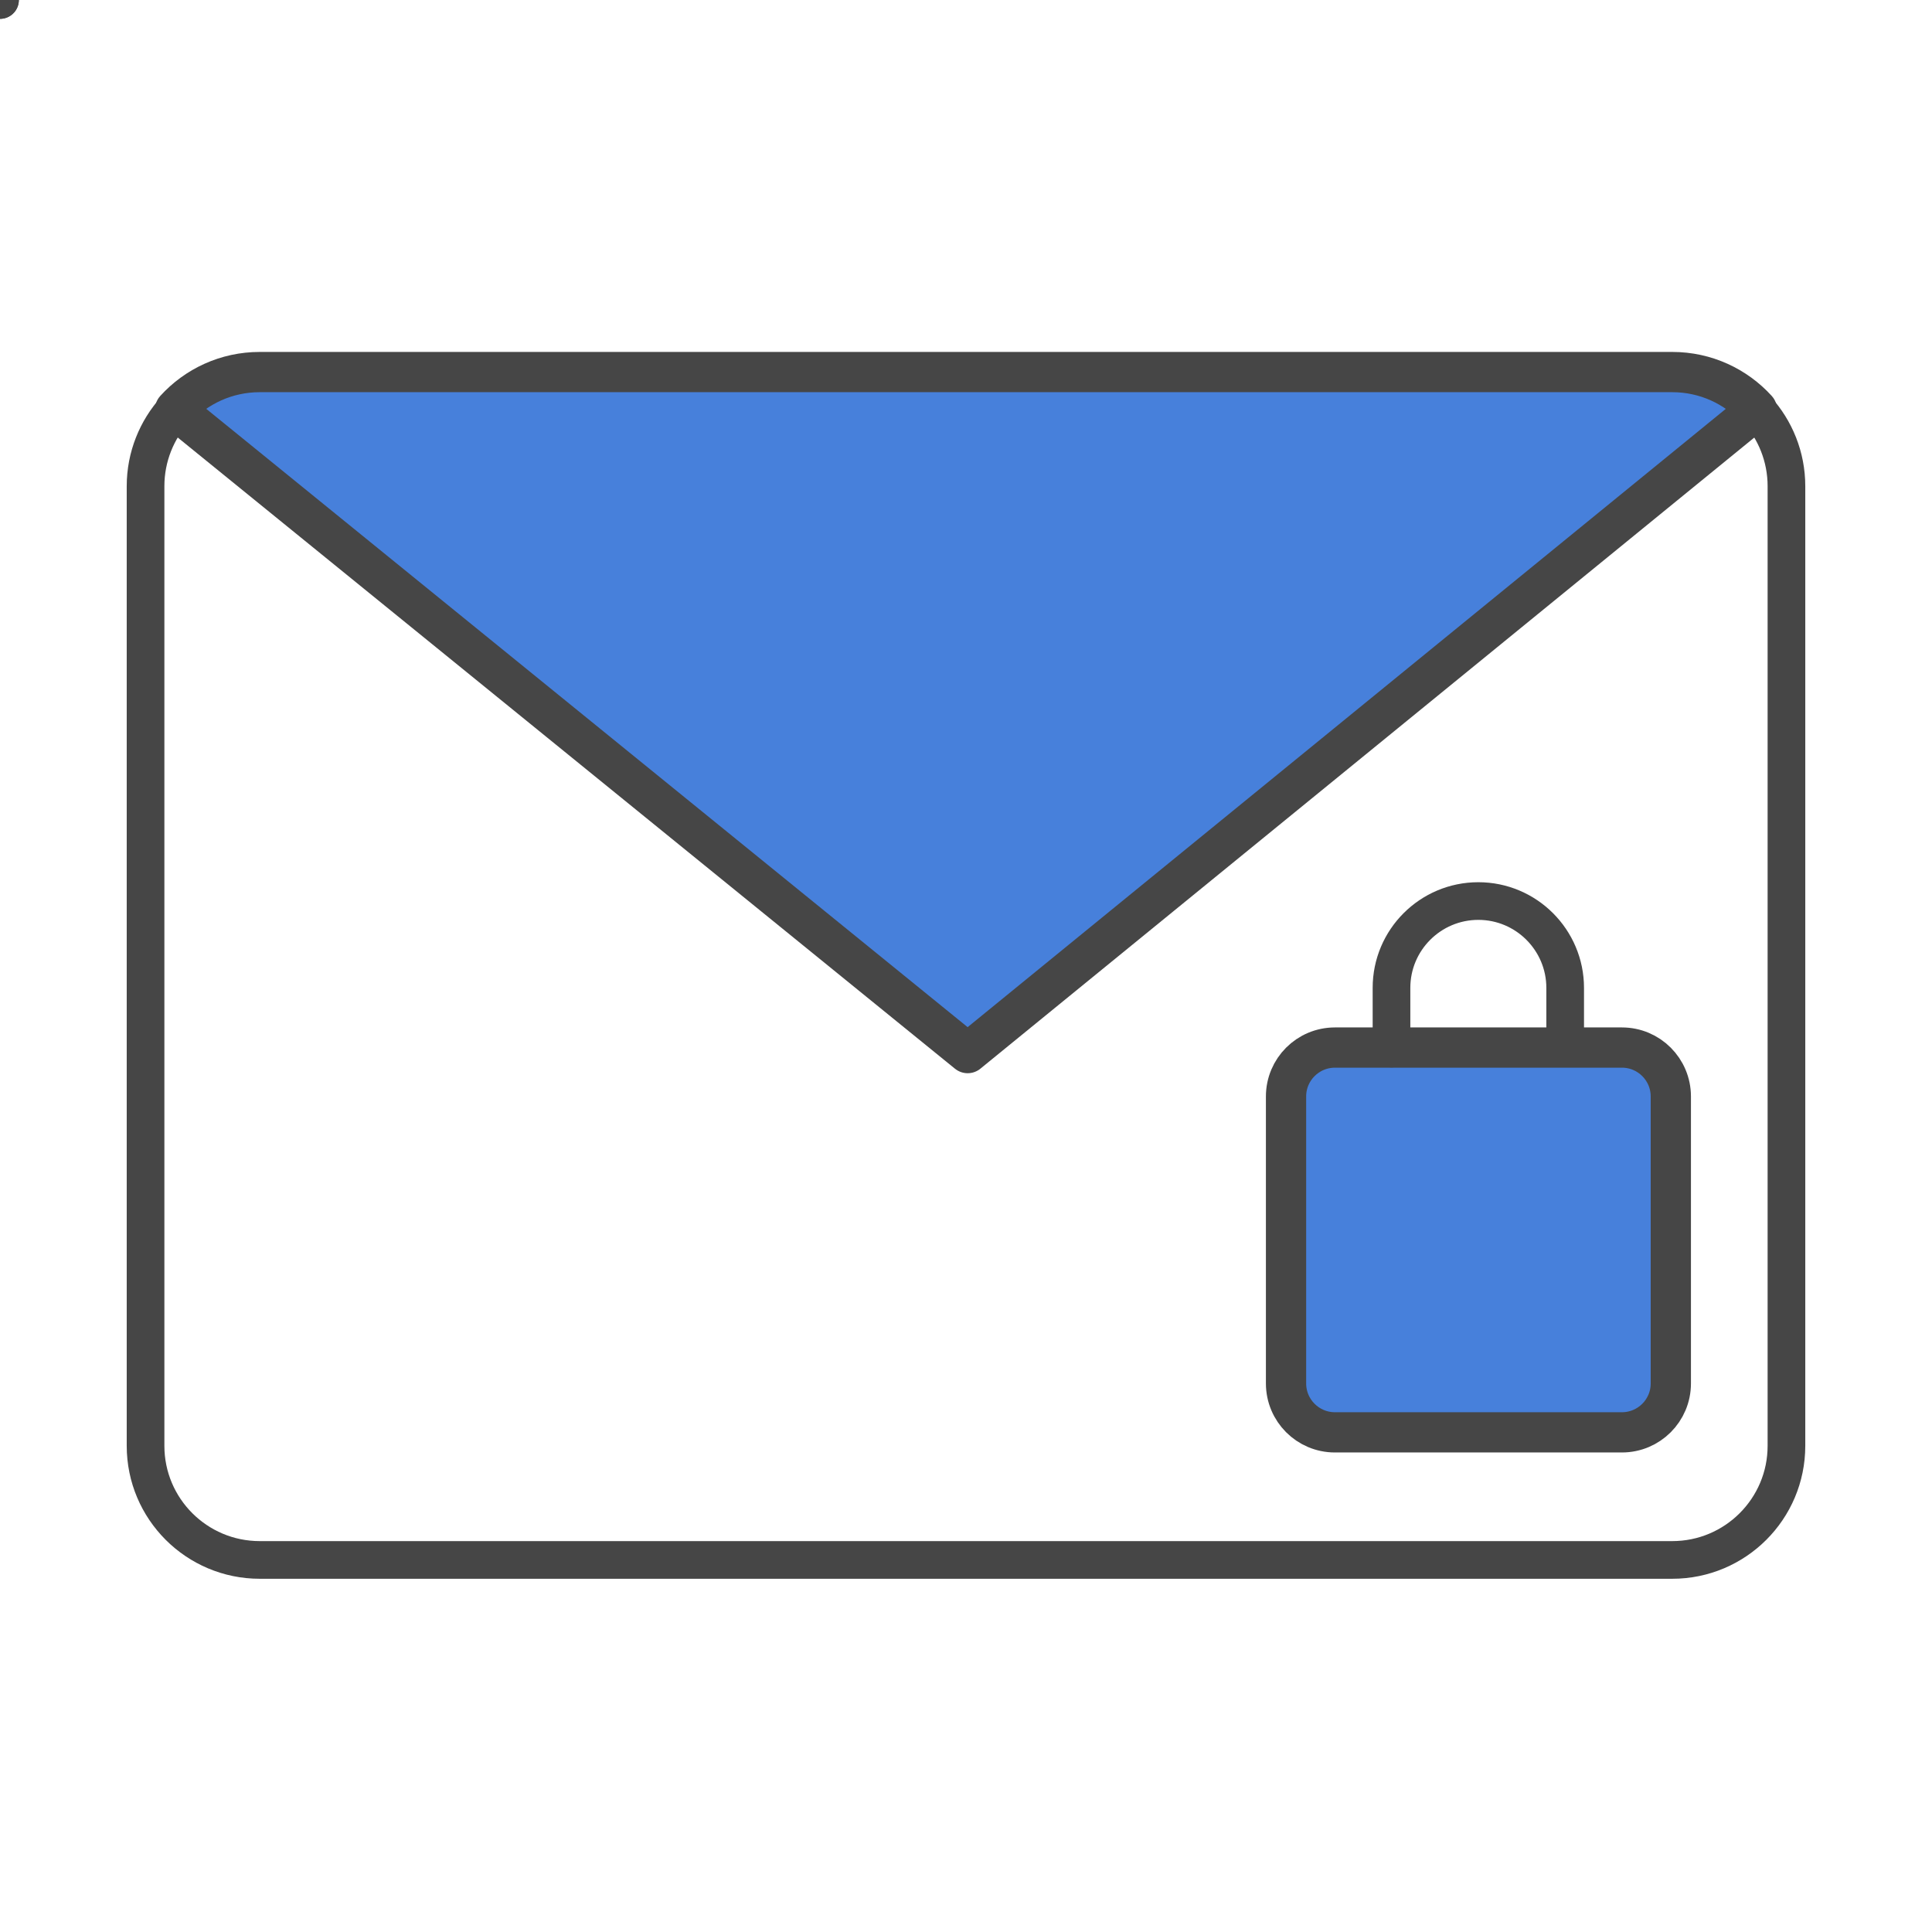 <svg xmlns="http://www.w3.org/2000/svg" id="artwork" viewBox="0 0 192 192"><defs><style>      .cls-1 {        stroke-miterlimit: 10;      }      .cls-1, .cls-2 {        fill: #4780db;        stroke: #464646;        stroke-width: 4px;      }      .cls-2, .cls-3 {        stroke-linecap: round;        stroke-linejoin: round;      }      .cls-3 {        fill: none;        stroke: #464646;        stroke-width: 3.743px;      }    </style></defs><line class="cls-3"></line><path class="cls-3" d="M177.535,48.315v95.37c0,6.26-5.08,11.34-11.35,11.34H25.815c-6.27,0-11.35-5.08-11.35-11.34V48.315c0-2.93,1.12-5.61,2.94-7.62l61.36,49.83,17.4,14.13,17.29-14.1,61.14-49.86c1.82,2.01,2.94,4.69,2.94,7.62h0Z"></path><line class="cls-3"></line><g><path class="cls-2" d="M174.595,40.695l-61.14,49.86-17.29,14.1-17.4-14.13L17.405,40.695c2.08-2.29,5.08-3.72,8.41-3.72h140.37c3.33,0,6.33,1.43,8.41,3.72Z"></path><path class="cls-1" d="M161.185,104.105h-28.52c-2.68,0-4.86,2.17-4.86,4.86v28.52c0,2.68,2.17,4.86,4.86,4.86h28.52c2.68,0,4.86-2.17,4.86-4.86v-28.52c0-2.68-2.17-4.86-4.86-4.86Z"></path></g><path class="cls-3" d="M138.285,104.205v-6.03c0-4.77,3.87-8.63,8.63-8.63s8.63,3.87,8.63,8.63v5.94"></path></svg>